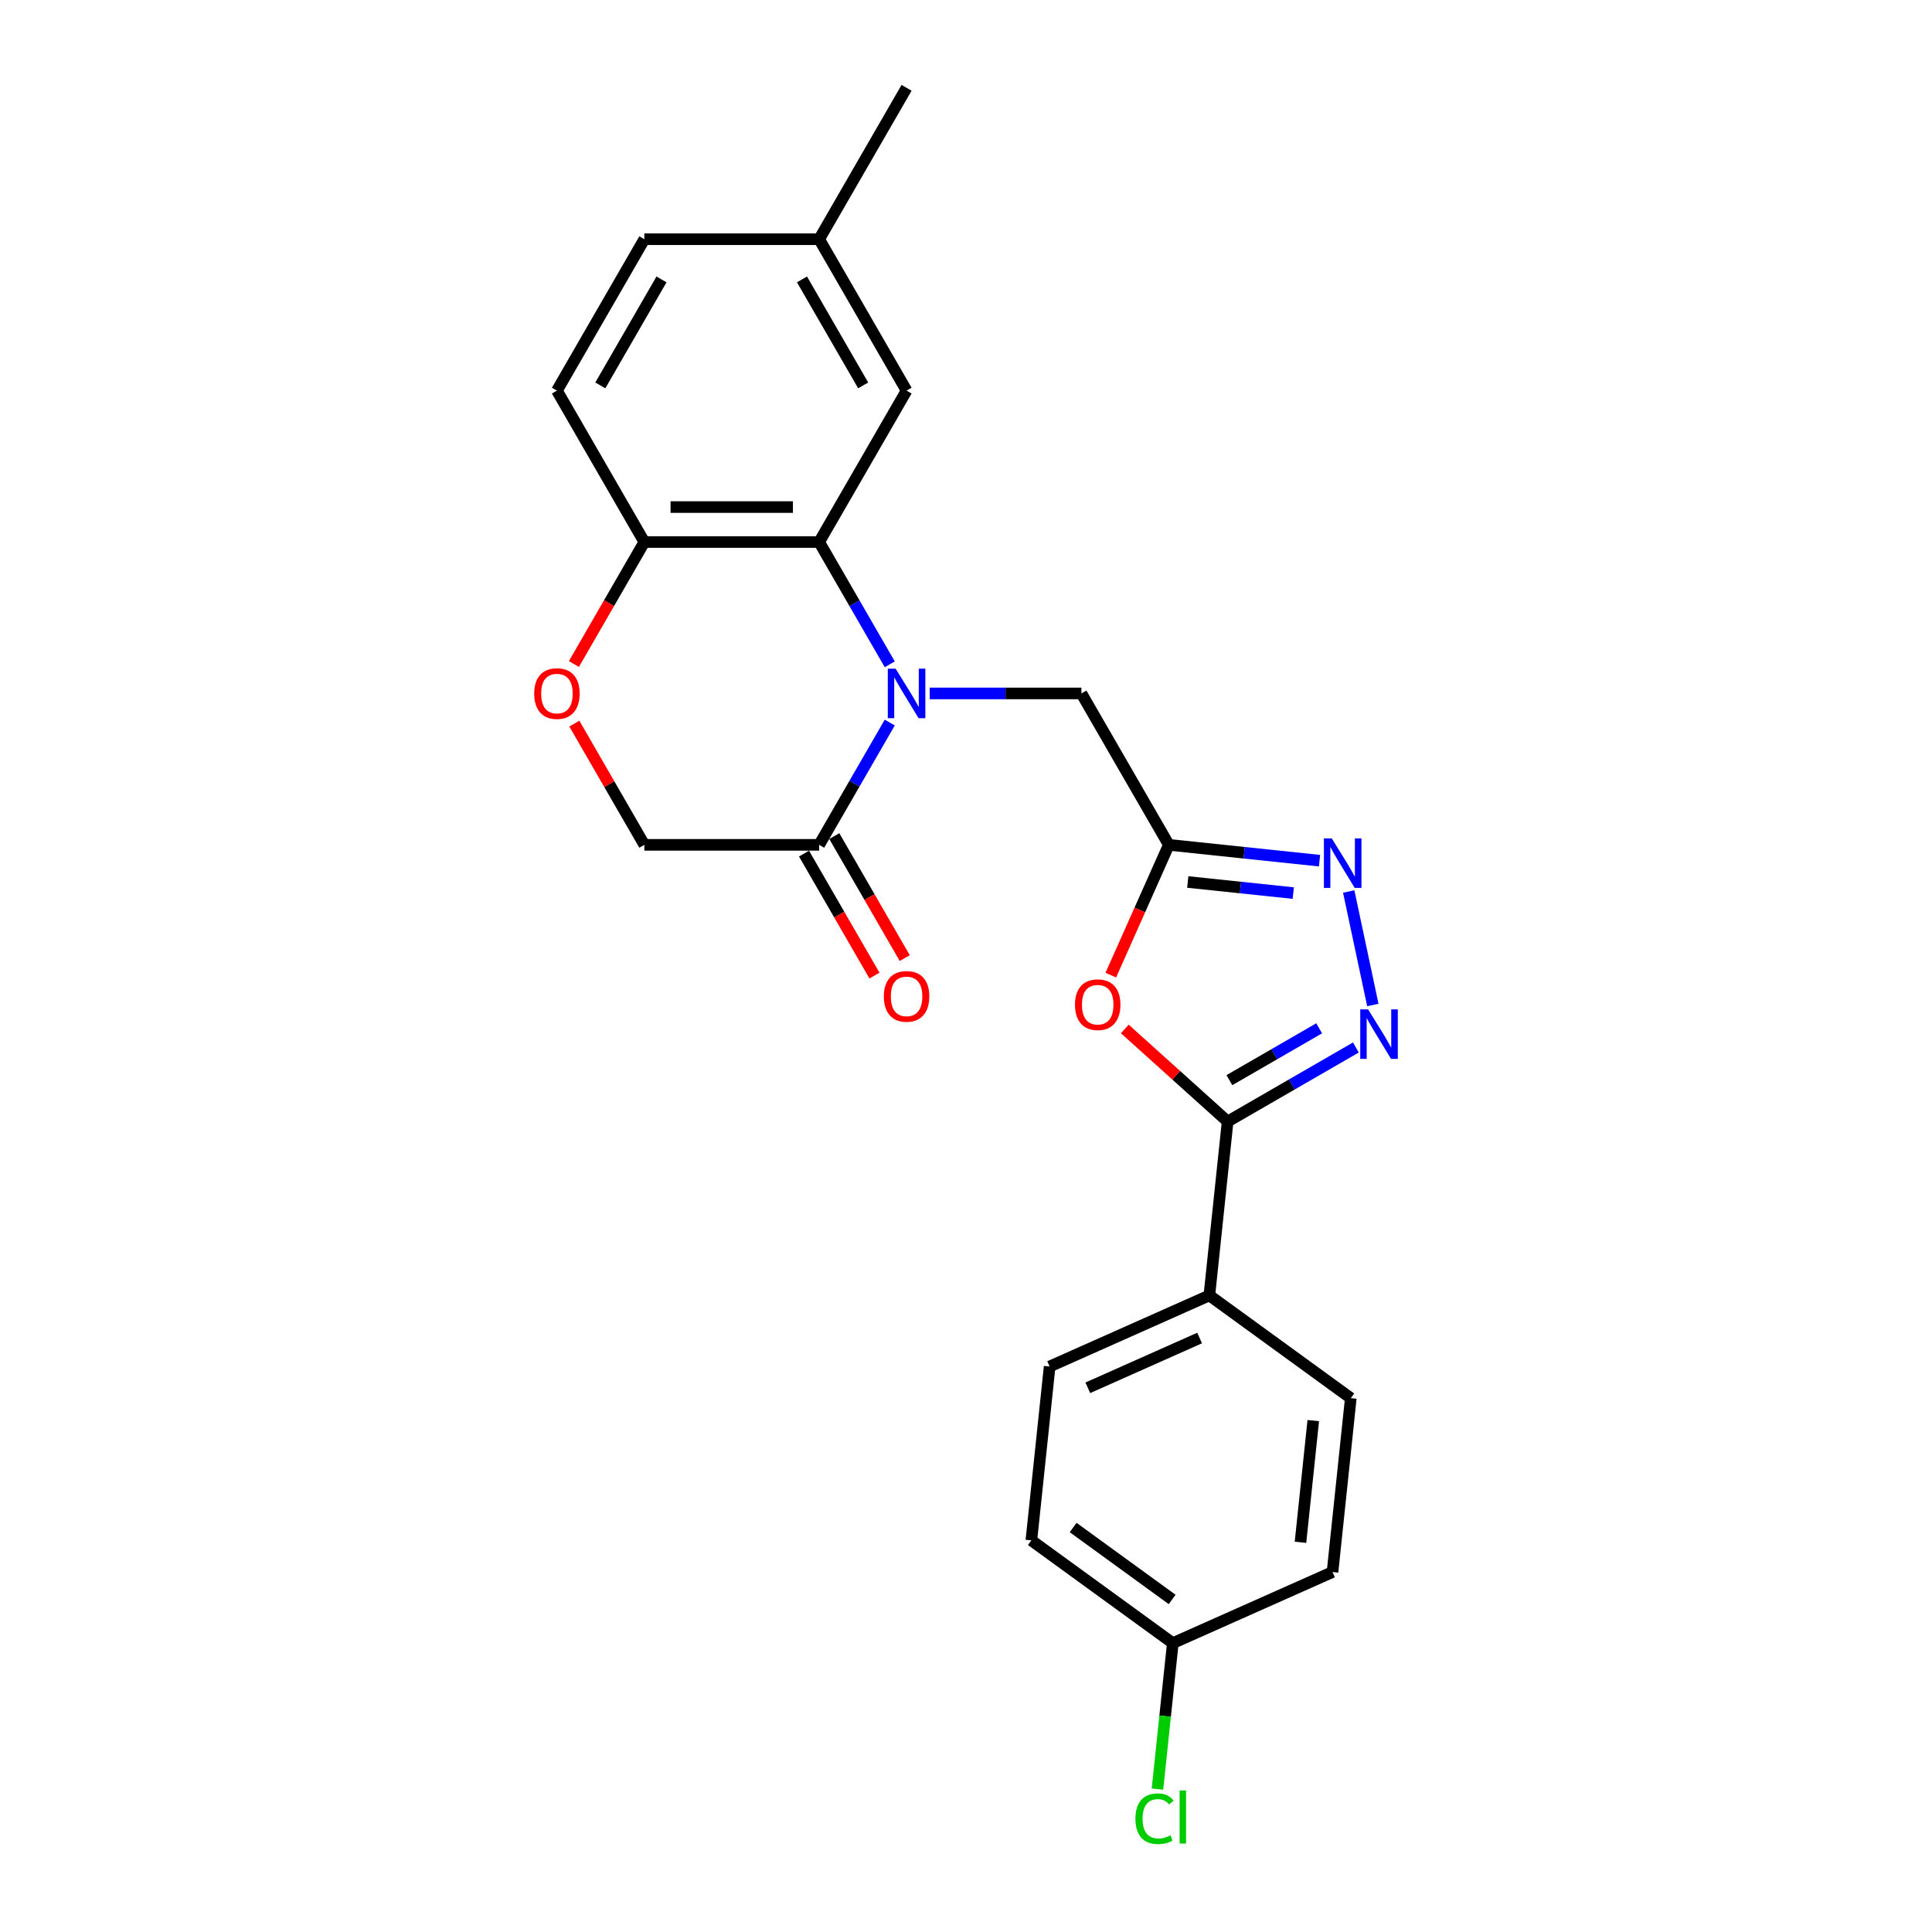 <?xml version='1.0' encoding='iso-8859-1'?>
<svg version='1.1' baseProfile='full'
              xmlns='http://www.w3.org/2000/svg'
                      xmlns:rdkit='http://www.rdkit.org/xml'
                      xmlns:xlink='http://www.w3.org/1999/xlink'
                  xml:space='preserve'
width='1000px' height='1000px' viewBox='0 0 1000 1000'>
<!-- END OF HEADER -->
<rect style='opacity:1.0;fill:#FFFFFF;stroke:none' width='1000' height='1000' x='0' y='0'> </rect>
<path class='bond-5' d='M 460.537,343.846 L 442.266,312.201' style='fill:none;fill-rule:evenodd;stroke:#0000FF;stroke-width:6px;stroke-linecap:butt;stroke-linejoin:miter;stroke-opacity:1' />
<path class='bond-5' d='M 442.266,312.201 L 423.996,280.555' style='fill:none;fill-rule:evenodd;stroke:#000000;stroke-width:6px;stroke-linecap:butt;stroke-linejoin:miter;stroke-opacity:1' />
<path class='bond-6' d='M 460.537,373.997 L 442.266,405.643' style='fill:none;fill-rule:evenodd;stroke:#0000FF;stroke-width:6px;stroke-linecap:butt;stroke-linejoin:miter;stroke-opacity:1' />
<path class='bond-6' d='M 442.266,405.643 L 423.996,437.289' style='fill:none;fill-rule:evenodd;stroke:#000000;stroke-width:6px;stroke-linecap:butt;stroke-linejoin:miter;stroke-opacity:1' />
<path class='bond-7' d='M 481.222,358.922 L 520.476,358.922' style='fill:none;fill-rule:evenodd;stroke:#0000FF;stroke-width:6px;stroke-linecap:butt;stroke-linejoin:miter;stroke-opacity:1' />
<path class='bond-7' d='M 520.476,358.922 L 559.731,358.922' style='fill:none;fill-rule:evenodd;stroke:#000000;stroke-width:6px;stroke-linecap:butt;stroke-linejoin:miter;stroke-opacity:1' />
<path class='bond-0' d='M 710.58,520.185 L 698.093,461.438' style='fill:none;fill-rule:evenodd;stroke:#0000FF;stroke-width:6px;stroke-linecap:butt;stroke-linejoin:miter;stroke-opacity:1' />
<path class='bond-26' d='M 701.804,542.177 L 668.611,561.341' style='fill:none;fill-rule:evenodd;stroke:#0000FF;stroke-width:6px;stroke-linecap:butt;stroke-linejoin:miter;stroke-opacity:1' />
<path class='bond-26' d='M 668.611,561.341 L 635.418,580.505' style='fill:none;fill-rule:evenodd;stroke:#000000;stroke-width:6px;stroke-linecap:butt;stroke-linejoin:miter;stroke-opacity:1' />
<path class='bond-26' d='M 682.797,532.253 L 659.562,545.668' style='fill:none;fill-rule:evenodd;stroke:#0000FF;stroke-width:6px;stroke-linecap:butt;stroke-linejoin:miter;stroke-opacity:1' />
<path class='bond-26' d='M 659.562,545.668 L 636.327,559.083' style='fill:none;fill-rule:evenodd;stroke:#000000;stroke-width:6px;stroke-linecap:butt;stroke-linejoin:miter;stroke-opacity:1' />
<path class='bond-1' d='M 604.976,437.289 L 559.731,358.922' style='fill:none;fill-rule:evenodd;stroke:#000000;stroke-width:6px;stroke-linecap:butt;stroke-linejoin:miter;stroke-opacity:1' />
<path class='bond-3' d='M 604.976,437.289 L 589.962,471.012' style='fill:none;fill-rule:evenodd;stroke:#000000;stroke-width:6px;stroke-linecap:butt;stroke-linejoin:miter;stroke-opacity:1' />
<path class='bond-3' d='M 589.962,471.012 L 574.947,504.735' style='fill:none;fill-rule:evenodd;stroke:#FF0000;stroke-width:6px;stroke-linecap:butt;stroke-linejoin:miter;stroke-opacity:1' />
<path class='bond-4' d='M 604.976,437.289 L 643.983,441.388' style='fill:none;fill-rule:evenodd;stroke:#000000;stroke-width:6px;stroke-linecap:butt;stroke-linejoin:miter;stroke-opacity:1' />
<path class='bond-4' d='M 643.983,441.388 L 682.99,445.488' style='fill:none;fill-rule:evenodd;stroke:#0000FF;stroke-width:6px;stroke-linecap:butt;stroke-linejoin:miter;stroke-opacity:1' />
<path class='bond-4' d='M 614.786,456.517 L 642.091,459.387' style='fill:none;fill-rule:evenodd;stroke:#000000;stroke-width:6px;stroke-linecap:butt;stroke-linejoin:miter;stroke-opacity:1' />
<path class='bond-4' d='M 642.091,459.387 L 669.396,462.257' style='fill:none;fill-rule:evenodd;stroke:#0000FF;stroke-width:6px;stroke-linecap:butt;stroke-linejoin:miter;stroke-opacity:1' />
<path class='bond-2' d='M 635.418,580.505 L 608.807,556.545' style='fill:none;fill-rule:evenodd;stroke:#000000;stroke-width:6px;stroke-linecap:butt;stroke-linejoin:miter;stroke-opacity:1' />
<path class='bond-2' d='M 608.807,556.545 L 582.196,532.585' style='fill:none;fill-rule:evenodd;stroke:#FF0000;stroke-width:6px;stroke-linecap:butt;stroke-linejoin:miter;stroke-opacity:1' />
<path class='bond-10' d='M 635.418,580.505 L 625.959,670.5' style='fill:none;fill-rule:evenodd;stroke:#000000;stroke-width:6px;stroke-linecap:butt;stroke-linejoin:miter;stroke-opacity:1' />
<path class='bond-9' d='M 423.996,280.555 L 333.506,280.555' style='fill:none;fill-rule:evenodd;stroke:#000000;stroke-width:6px;stroke-linecap:butt;stroke-linejoin:miter;stroke-opacity:1' />
<path class='bond-9' d='M 410.422,262.457 L 347.079,262.457' style='fill:none;fill-rule:evenodd;stroke:#000000;stroke-width:6px;stroke-linecap:butt;stroke-linejoin:miter;stroke-opacity:1' />
<path class='bond-12' d='M 423.996,280.555 L 469.241,202.188' style='fill:none;fill-rule:evenodd;stroke:#000000;stroke-width:6px;stroke-linecap:butt;stroke-linejoin:miter;stroke-opacity:1' />
<path class='bond-11' d='M 423.996,437.289 L 333.506,437.289' style='fill:none;fill-rule:evenodd;stroke:#000000;stroke-width:6px;stroke-linecap:butt;stroke-linejoin:miter;stroke-opacity:1' />
<path class='bond-13' d='M 416.159,441.813 L 434.388,473.386' style='fill:none;fill-rule:evenodd;stroke:#000000;stroke-width:6px;stroke-linecap:butt;stroke-linejoin:miter;stroke-opacity:1' />
<path class='bond-13' d='M 434.388,473.386 L 452.617,504.96' style='fill:none;fill-rule:evenodd;stroke:#FF0000;stroke-width:6px;stroke-linecap:butt;stroke-linejoin:miter;stroke-opacity:1' />
<path class='bond-13' d='M 431.832,432.764 L 450.061,464.337' style='fill:none;fill-rule:evenodd;stroke:#000000;stroke-width:6px;stroke-linecap:butt;stroke-linejoin:miter;stroke-opacity:1' />
<path class='bond-13' d='M 450.061,464.337 L 468.29,495.91' style='fill:none;fill-rule:evenodd;stroke:#FF0000;stroke-width:6px;stroke-linecap:butt;stroke-linejoin:miter;stroke-opacity:1' />
<path class='bond-8' d='M 297.278,374.54 L 315.392,405.915' style='fill:none;fill-rule:evenodd;stroke:#FF0000;stroke-width:6px;stroke-linecap:butt;stroke-linejoin:miter;stroke-opacity:1' />
<path class='bond-8' d='M 315.392,405.915 L 333.506,437.289' style='fill:none;fill-rule:evenodd;stroke:#000000;stroke-width:6px;stroke-linecap:butt;stroke-linejoin:miter;stroke-opacity:1' />
<path class='bond-24' d='M 297.048,343.701 L 315.277,312.128' style='fill:none;fill-rule:evenodd;stroke:#FF0000;stroke-width:6px;stroke-linecap:butt;stroke-linejoin:miter;stroke-opacity:1' />
<path class='bond-24' d='M 315.277,312.128 L 333.506,280.555' style='fill:none;fill-rule:evenodd;stroke:#000000;stroke-width:6px;stroke-linecap:butt;stroke-linejoin:miter;stroke-opacity:1' />
<path class='bond-14' d='M 333.506,280.555 L 288.26,202.188' style='fill:none;fill-rule:evenodd;stroke:#000000;stroke-width:6px;stroke-linecap:butt;stroke-linejoin:miter;stroke-opacity:1' />
<path class='bond-15' d='M 625.959,670.5 L 543.292,707.305' style='fill:none;fill-rule:evenodd;stroke:#000000;stroke-width:6px;stroke-linecap:butt;stroke-linejoin:miter;stroke-opacity:1' />
<path class='bond-15' d='M 620.92,692.554 L 563.053,718.318' style='fill:none;fill-rule:evenodd;stroke:#000000;stroke-width:6px;stroke-linecap:butt;stroke-linejoin:miter;stroke-opacity:1' />
<path class='bond-16' d='M 625.959,670.5 L 699.167,723.689' style='fill:none;fill-rule:evenodd;stroke:#000000;stroke-width:6px;stroke-linecap:butt;stroke-linejoin:miter;stroke-opacity:1' />
<path class='bond-17' d='M 469.241,202.188 L 423.996,123.821' style='fill:none;fill-rule:evenodd;stroke:#000000;stroke-width:6px;stroke-linecap:butt;stroke-linejoin:miter;stroke-opacity:1' />
<path class='bond-17' d='M 446.781,199.482 L 415.109,144.625' style='fill:none;fill-rule:evenodd;stroke:#000000;stroke-width:6px;stroke-linecap:butt;stroke-linejoin:miter;stroke-opacity:1' />
<path class='bond-19' d='M 288.26,202.188 L 333.506,123.821' style='fill:none;fill-rule:evenodd;stroke:#000000;stroke-width:6px;stroke-linecap:butt;stroke-linejoin:miter;stroke-opacity:1' />
<path class='bond-19' d='M 310.721,199.482 L 342.392,144.625' style='fill:none;fill-rule:evenodd;stroke:#000000;stroke-width:6px;stroke-linecap:butt;stroke-linejoin:miter;stroke-opacity:1' />
<path class='bond-21' d='M 543.292,707.305 L 533.833,797.3' style='fill:none;fill-rule:evenodd;stroke:#000000;stroke-width:6px;stroke-linecap:butt;stroke-linejoin:miter;stroke-opacity:1' />
<path class='bond-20' d='M 699.167,723.689 L 689.708,813.683' style='fill:none;fill-rule:evenodd;stroke:#000000;stroke-width:6px;stroke-linecap:butt;stroke-linejoin:miter;stroke-opacity:1' />
<path class='bond-20' d='M 679.749,735.296 L 673.128,798.292' style='fill:none;fill-rule:evenodd;stroke:#000000;stroke-width:6px;stroke-linecap:butt;stroke-linejoin:miter;stroke-opacity:1' />
<path class='bond-23' d='M 423.996,123.821 L 469.241,45.455' style='fill:none;fill-rule:evenodd;stroke:#000000;stroke-width:6px;stroke-linecap:butt;stroke-linejoin:miter;stroke-opacity:1' />
<path class='bond-25' d='M 423.996,123.821 L 333.506,123.821' style='fill:none;fill-rule:evenodd;stroke:#000000;stroke-width:6px;stroke-linecap:butt;stroke-linejoin:miter;stroke-opacity:1' />
<path class='bond-18' d='M 607.041,850.489 L 533.833,797.3' style='fill:none;fill-rule:evenodd;stroke:#000000;stroke-width:6px;stroke-linecap:butt;stroke-linejoin:miter;stroke-opacity:1' />
<path class='bond-18' d='M 606.698,827.869 L 555.452,790.637' style='fill:none;fill-rule:evenodd;stroke:#000000;stroke-width:6px;stroke-linecap:butt;stroke-linejoin:miter;stroke-opacity:1' />
<path class='bond-22' d='M 607.041,850.489 L 603.071,888.265' style='fill:none;fill-rule:evenodd;stroke:#000000;stroke-width:6px;stroke-linecap:butt;stroke-linejoin:miter;stroke-opacity:1' />
<path class='bond-22' d='M 603.071,888.265 L 599.101,926.041' style='fill:none;fill-rule:evenodd;stroke:#00CC00;stroke-width:6px;stroke-linecap:butt;stroke-linejoin:miter;stroke-opacity:1' />
<path class='bond-27' d='M 607.041,850.489 L 689.708,813.683' style='fill:none;fill-rule:evenodd;stroke:#000000;stroke-width:6px;stroke-linecap:butt;stroke-linejoin:miter;stroke-opacity:1' />
<path  class='atom-0' d='M 463.576 346.108
L 471.974 359.682
Q 472.806 361.021, 474.145 363.446
Q 475.485 365.871, 475.557 366.016
L 475.557 346.108
L 478.96 346.108
L 478.96 371.735
L 475.448 371.735
L 466.436 356.895
Q 465.386 355.157, 464.264 353.167
Q 463.178 351.176, 462.852 350.561
L 462.852 371.735
L 459.522 371.735
L 459.522 346.108
L 463.576 346.108
' fill='#0000FF'/>
<path  class='atom-1' d='M 708.12 522.447
L 716.517 536.02
Q 717.35 537.36, 718.689 539.785
Q 720.028 542.21, 720.101 542.355
L 720.101 522.447
L 723.503 522.447
L 723.503 548.074
L 719.992 548.074
L 710.979 533.233
Q 709.93 531.496, 708.808 529.505
Q 707.722 527.514, 707.396 526.899
L 707.396 548.074
L 704.066 548.074
L 704.066 522.447
L 708.12 522.447
' fill='#0000FF'/>
<path  class='atom-4' d='M 556.407 520.028
Q 556.407 513.875, 559.447 510.436
Q 562.488 506.997, 568.17 506.997
Q 573.853 506.997, 576.894 510.436
Q 579.934 513.875, 579.934 520.028
Q 579.934 526.254, 576.858 529.801
Q 573.781 533.312, 568.17 533.312
Q 562.524 533.312, 559.447 529.801
Q 556.407 526.29, 556.407 520.028
M 568.17 530.416
Q 572.08 530.416, 574.179 527.81
Q 576.315 525.168, 576.315 520.028
Q 576.315 514.997, 574.179 512.463
Q 572.08 509.893, 568.17 509.893
Q 564.261 509.893, 562.126 512.427
Q 560.026 514.96, 560.026 520.028
Q 560.026 525.204, 562.126 527.81
Q 564.261 530.416, 568.17 530.416
' fill='#FF0000'/>
<path  class='atom-5' d='M 689.306 433.934
L 697.703 447.508
Q 698.536 448.847, 699.875 451.272
Q 701.214 453.697, 701.287 453.842
L 701.287 433.934
L 704.689 433.934
L 704.689 459.561
L 701.178 459.561
L 692.165 444.72
Q 691.116 442.983, 689.994 440.992
Q 688.908 439.001, 688.582 438.386
L 688.582 459.561
L 685.252 459.561
L 685.252 433.934
L 689.306 433.934
' fill='#0000FF'/>
<path  class='atom-9' d='M 276.497 358.994
Q 276.497 352.841, 279.537 349.402
Q 282.578 345.964, 288.26 345.964
Q 293.943 345.964, 296.984 349.402
Q 300.024 352.841, 300.024 358.994
Q 300.024 365.22, 296.948 368.767
Q 293.871 372.278, 288.26 372.278
Q 282.614 372.278, 279.537 368.767
Q 276.497 365.256, 276.497 358.994
M 288.26 369.382
Q 292.17 369.382, 294.269 366.776
Q 296.405 364.134, 296.405 358.994
Q 296.405 353.963, 294.269 351.429
Q 292.17 348.859, 288.26 348.859
Q 284.351 348.859, 282.216 351.393
Q 280.116 353.927, 280.116 358.994
Q 280.116 364.17, 282.216 366.776
Q 284.351 369.382, 288.26 369.382
' fill='#FF0000'/>
<path  class='atom-14' d='M 457.477 515.728
Q 457.477 509.575, 460.518 506.136
Q 463.558 502.697, 469.241 502.697
Q 474.924 502.697, 477.964 506.136
Q 481.005 509.575, 481.005 515.728
Q 481.005 521.954, 477.928 525.501
Q 474.851 529.012, 469.241 529.012
Q 463.594 529.012, 460.518 525.501
Q 457.477 521.99, 457.477 515.728
M 469.241 526.116
Q 473.15 526.116, 475.249 523.51
Q 477.385 520.868, 477.385 515.728
Q 477.385 510.697, 475.249 508.163
Q 473.15 505.593, 469.241 505.593
Q 465.332 505.593, 463.196 508.127
Q 461.097 510.66, 461.097 515.728
Q 461.097 520.904, 463.196 523.51
Q 465.332 526.116, 469.241 526.116
' fill='#FF0000'/>
<path  class='atom-23' d='M 587.701 941.37
Q 587.701 935, 590.669 931.67
Q 593.673 928.303, 599.356 928.303
Q 604.641 928.303, 607.464 932.031
L 605.075 933.986
Q 603.012 931.271, 599.356 931.271
Q 595.483 931.271, 593.42 933.877
Q 591.393 936.447, 591.393 941.37
Q 591.393 946.438, 593.492 949.044
Q 595.628 951.65, 599.754 951.65
Q 602.578 951.65, 605.872 949.949
L 606.885 952.663
Q 605.546 953.532, 603.519 954.039
Q 601.492 954.545, 599.248 954.545
Q 593.673 954.545, 590.669 951.143
Q 587.701 947.741, 587.701 941.37
' fill='#00CC00'/>
<path  class='atom-23' d='M 610.577 926.747
L 613.907 926.747
L 613.907 954.22
L 610.577 954.22
L 610.577 926.747
' fill='#00CC00'/>
</svg>
